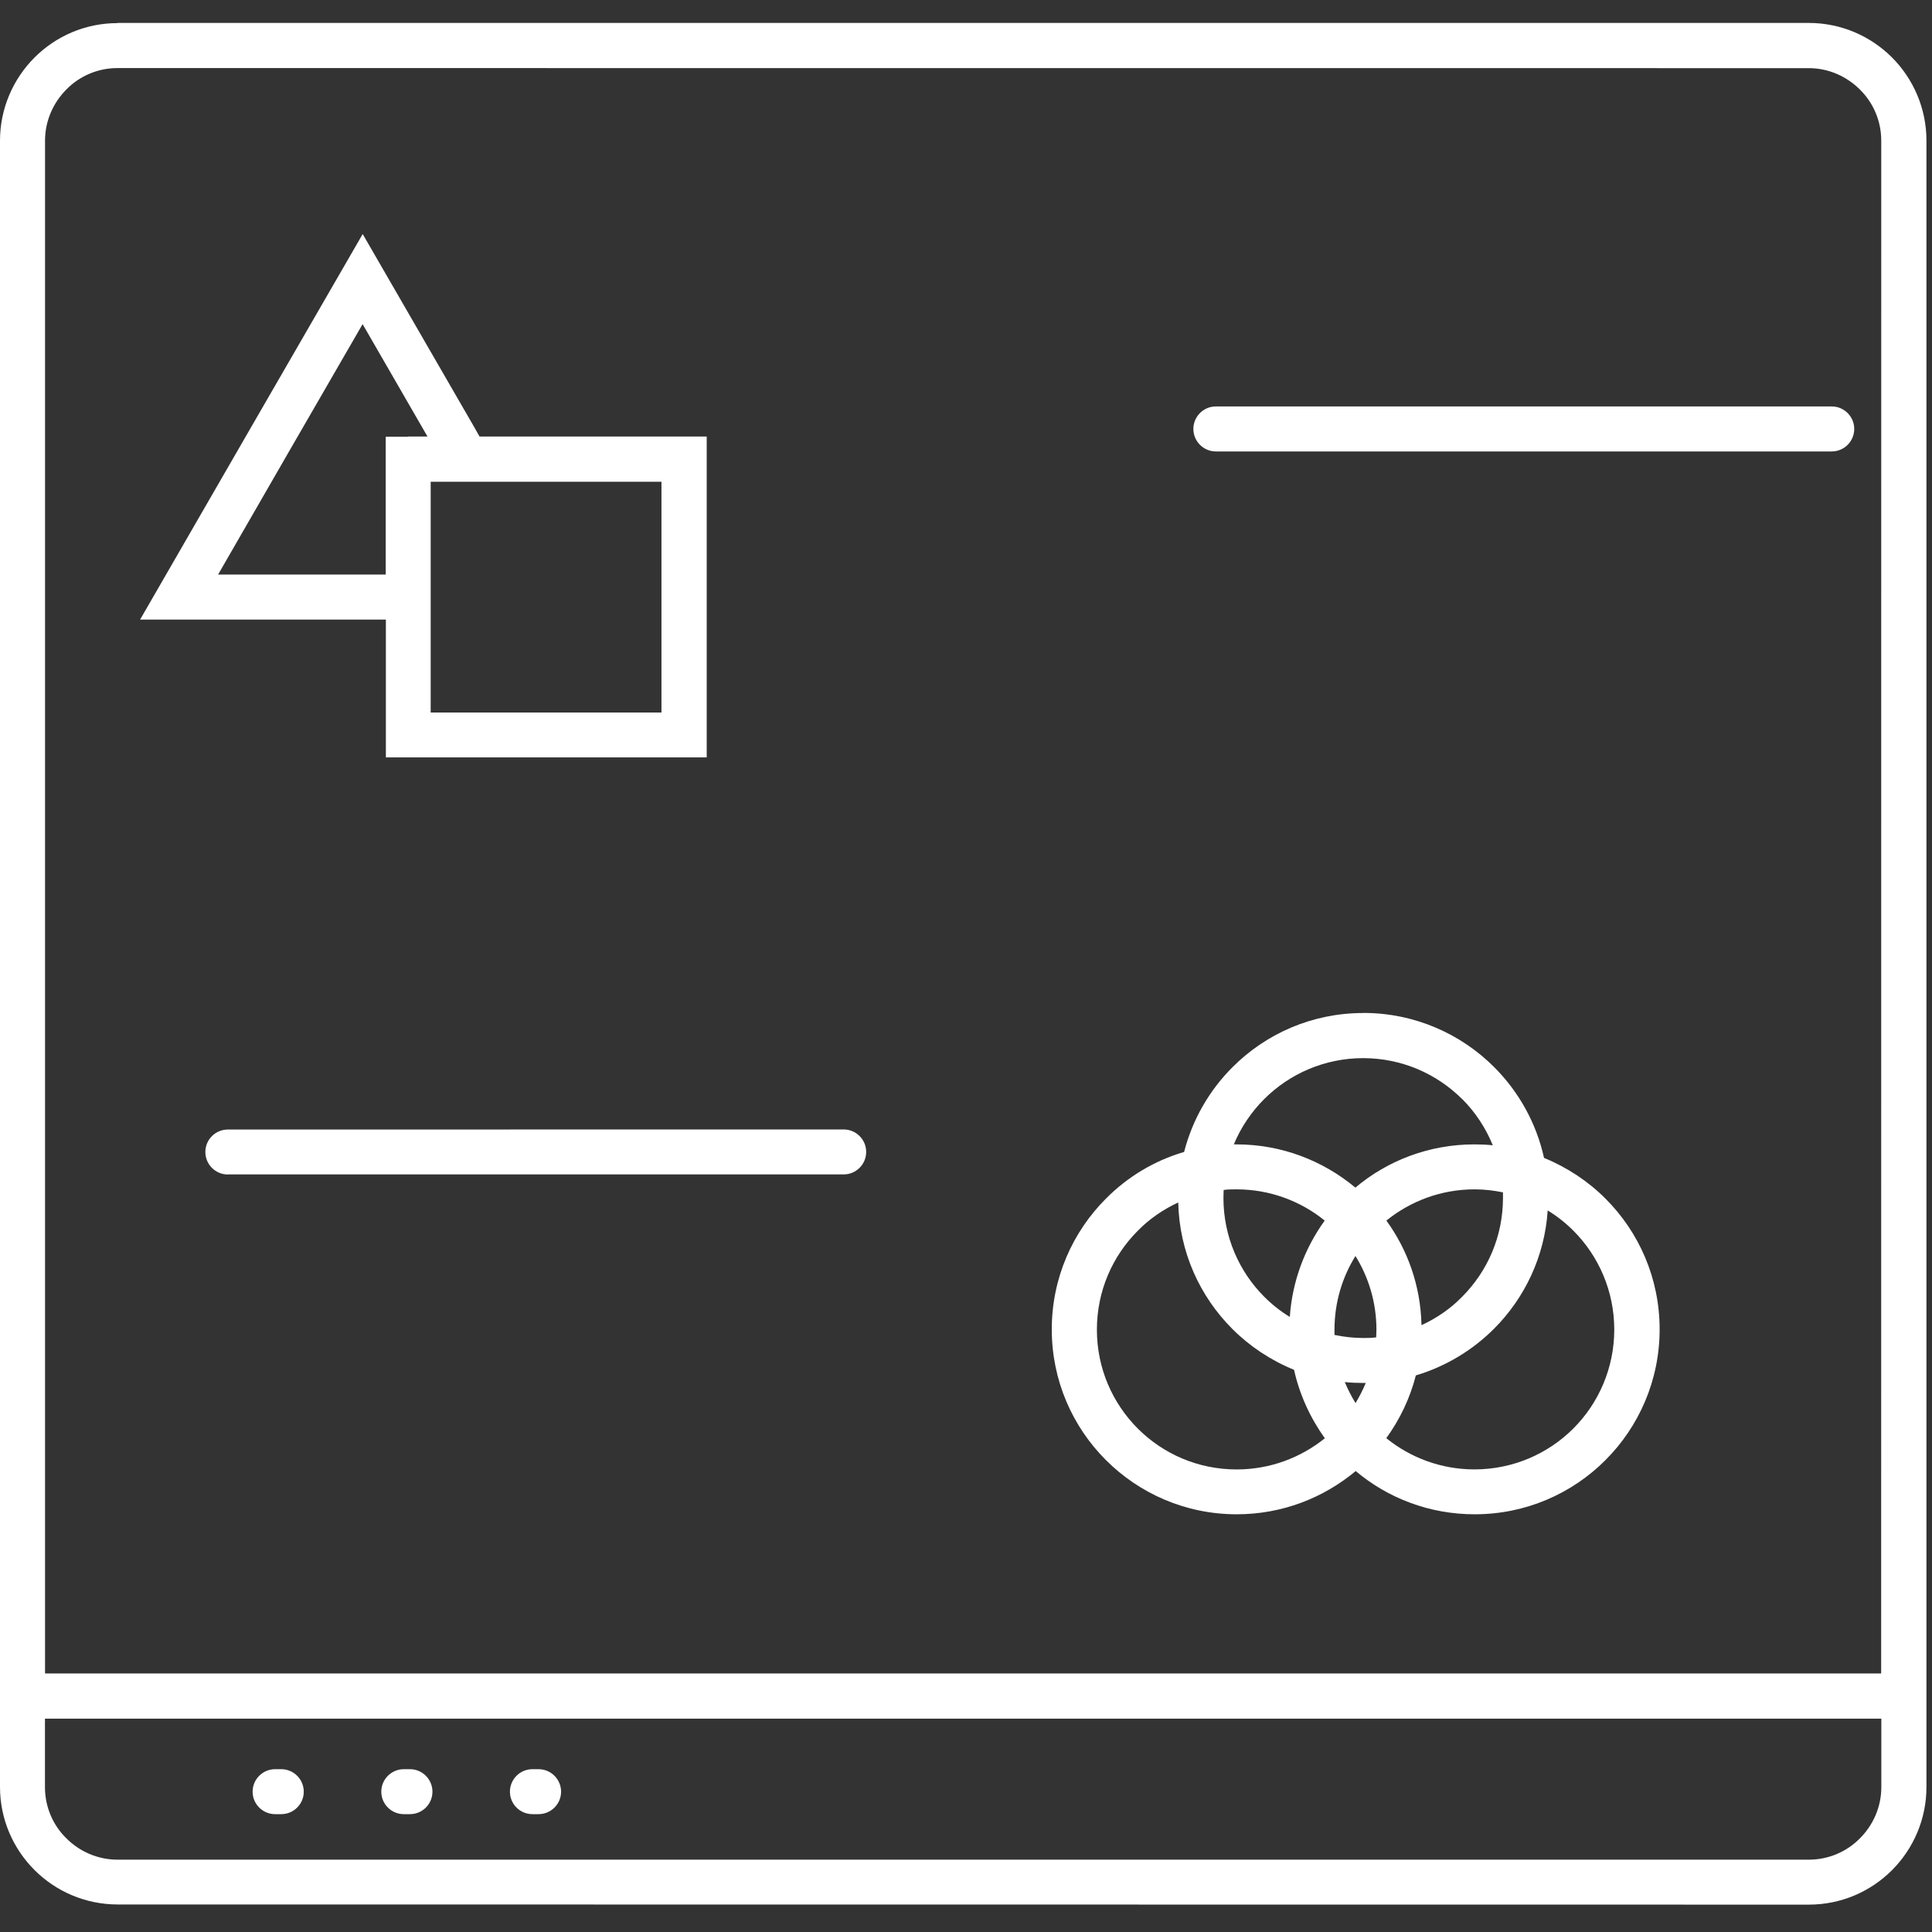 <svg width="48" height="48" viewBox="0 0 48 48" fill="none" xmlns="http://www.w3.org/2000/svg">
<rect x="0" y="0" width="48" height="48" fill="#333333" stroke="none"/>
<path fill-rule="evenodd" clip-rule="evenodd" d="M2.921 0.57H44.941C45.745 0.57 46.479 0.9 47.006 1.427C47.532 1.954 47.862 2.688 47.862 3.491V44.4C47.862 45.203 47.533 45.937 47.006 46.464C46.475 46.995 45.745 47.32 44.941 47.32L2.921 47.316C2.118 47.316 1.383 46.987 0.857 46.46C0.326 45.929 0 45.199 0 44.395V3.495C0 2.691 0.33 1.957 0.857 1.43C1.387 0.899 2.118 0.574 2.921 0.574V0.57ZM6.835 45.072H6.989C7.296 45.072 7.547 44.822 7.547 44.514C7.547 44.206 7.296 43.955 6.989 43.955H6.835C6.527 43.955 6.276 44.206 6.276 44.514C6.276 44.822 6.527 45.072 6.835 45.072ZM10.032 45.072H10.186C10.494 45.072 10.744 44.822 10.744 44.514C10.744 44.206 10.494 43.955 10.186 43.955H10.032C9.724 43.955 9.473 44.206 9.473 44.514C9.473 44.822 9.724 45.072 10.032 45.072ZM13.227 45.072H13.381C13.689 45.072 13.94 44.822 13.94 44.514C13.94 44.206 13.689 43.955 13.381 43.955H13.227C12.919 43.955 12.669 44.206 12.669 44.514C12.669 44.822 12.919 45.072 13.227 45.072ZM30.208 11.216H45.509C45.817 11.216 46.068 10.965 46.068 10.657C46.068 10.349 45.817 10.098 45.509 10.098H30.208C29.9 10.098 29.649 10.349 29.649 10.657C29.649 10.965 29.9 11.216 30.208 11.216ZM5.66 29.178H20.961C21.269 29.178 21.52 28.927 21.52 28.619C21.52 28.311 21.269 28.061 20.961 28.061L5.66 28.063C5.352 28.063 5.102 28.313 5.102 28.621C5.102 28.929 5.352 29.18 5.66 29.18V29.178ZM33.869 25.168C32.598 25.168 31.45 25.683 30.621 26.514C30.047 27.088 29.626 27.813 29.419 28.62C28.675 28.837 28.01 29.242 27.477 29.779C26.648 30.608 26.131 31.756 26.131 33.027C26.131 34.298 26.646 35.447 27.477 36.276C28.306 37.105 29.454 37.622 30.725 37.622C31.852 37.622 32.879 37.217 33.682 36.548C34.479 37.219 35.511 37.622 36.638 37.622C37.909 37.622 39.058 37.107 39.887 36.276C40.716 35.447 41.233 34.298 41.233 33.027C41.233 31.756 40.718 30.608 39.887 29.779C39.457 29.348 38.936 29.003 38.361 28.768C38.17 27.902 37.734 27.124 37.122 26.512C36.293 25.683 35.144 25.166 33.873 25.166L33.869 25.168ZM38.452 30.073C38.377 31.221 37.878 32.253 37.118 33.013C36.587 33.544 35.922 33.949 35.176 34.172C35.032 34.74 34.777 35.267 34.442 35.731C35.038 36.214 35.803 36.507 36.632 36.507C37.59 36.507 38.462 36.118 39.09 35.49C39.717 34.862 40.106 33.99 40.106 33.033C40.106 32.076 39.717 31.203 39.09 30.576C38.898 30.384 38.685 30.215 38.456 30.076L38.452 30.073ZM33.932 34.359H33.869C33.715 34.359 33.565 34.353 33.411 34.337C33.486 34.519 33.577 34.695 33.678 34.859C33.775 34.699 33.859 34.535 33.932 34.359ZM32.144 34.03C31.57 33.795 31.049 33.449 30.619 33.019C29.81 32.21 29.3 31.105 29.273 29.875C28.896 30.051 28.554 30.284 28.268 30.578C27.641 31.205 27.252 32.072 27.252 33.035C27.252 33.998 27.641 34.864 28.268 35.492C28.896 36.12 29.762 36.508 30.725 36.508C31.554 36.508 32.316 36.216 32.916 35.733C32.555 35.233 32.288 34.653 32.15 34.032L32.144 34.03ZM36.325 27.305C35.697 26.678 34.825 26.289 33.867 26.289C32.91 26.289 32.038 26.678 31.41 27.305C31.09 27.625 30.83 28.008 30.654 28.432H30.717C31.844 28.432 32.871 28.837 33.674 29.506C34.471 28.835 35.504 28.432 36.63 28.432C36.784 28.432 36.934 28.438 37.088 28.454C36.913 28.024 36.652 27.629 36.328 27.305L36.325 27.305ZM30.401 29.571C30.401 29.634 30.396 29.699 30.396 29.762C30.396 30.72 30.784 31.592 31.412 32.22C31.603 32.411 31.817 32.581 32.045 32.719C32.105 31.831 32.419 31.006 32.912 30.325C32.316 29.841 31.55 29.549 30.721 29.549C30.615 29.549 30.504 29.549 30.398 29.565L30.401 29.571ZM33.161 33.167C33.389 33.214 33.622 33.242 33.867 33.242C33.974 33.242 34.084 33.242 34.191 33.226C34.191 33.163 34.197 33.098 34.197 33.035C34.197 32.364 34.005 31.736 33.676 31.205C33.346 31.736 33.155 32.364 33.155 33.035V33.173L33.161 33.167ZM35.32 32.922C35.697 32.747 36.038 32.514 36.324 32.22C36.952 31.592 37.341 30.726 37.341 29.762V29.624C37.112 29.577 36.879 29.549 36.634 29.549C35.805 29.549 35.044 29.841 34.444 30.325C34.974 31.053 35.294 31.947 35.316 32.914L35.32 32.922ZM10.142 10.846H10.621L9.009 8.053L7.211 11.164L5.419 14.274H9.583V10.85H10.142L10.142 10.846ZM11.914 10.846L11.776 10.601L9.011 5.815L6.246 10.601L3.481 15.393H9.587V18.817H17.558V10.846L11.914 10.846ZM16.434 11.969H10.7V17.702H16.434V11.969ZM1.117 41.577H46.737L46.739 3.495C46.739 3 46.538 2.548 46.208 2.224C45.884 1.9 45.432 1.693 44.937 1.693L2.921 1.691C2.425 1.691 1.973 1.892 1.65 2.222C1.326 2.546 1.119 2.998 1.119 3.493V41.577L1.117 41.577ZM46.739 42.7H1.117V44.401C1.117 44.897 1.318 45.349 1.648 45.672C1.971 45.996 2.423 46.203 2.919 46.203H44.939C45.434 46.203 45.886 46.002 46.21 45.672C46.534 45.349 46.741 44.897 46.741 44.401V42.7H46.739Z" fill="white"/>
</svg>
